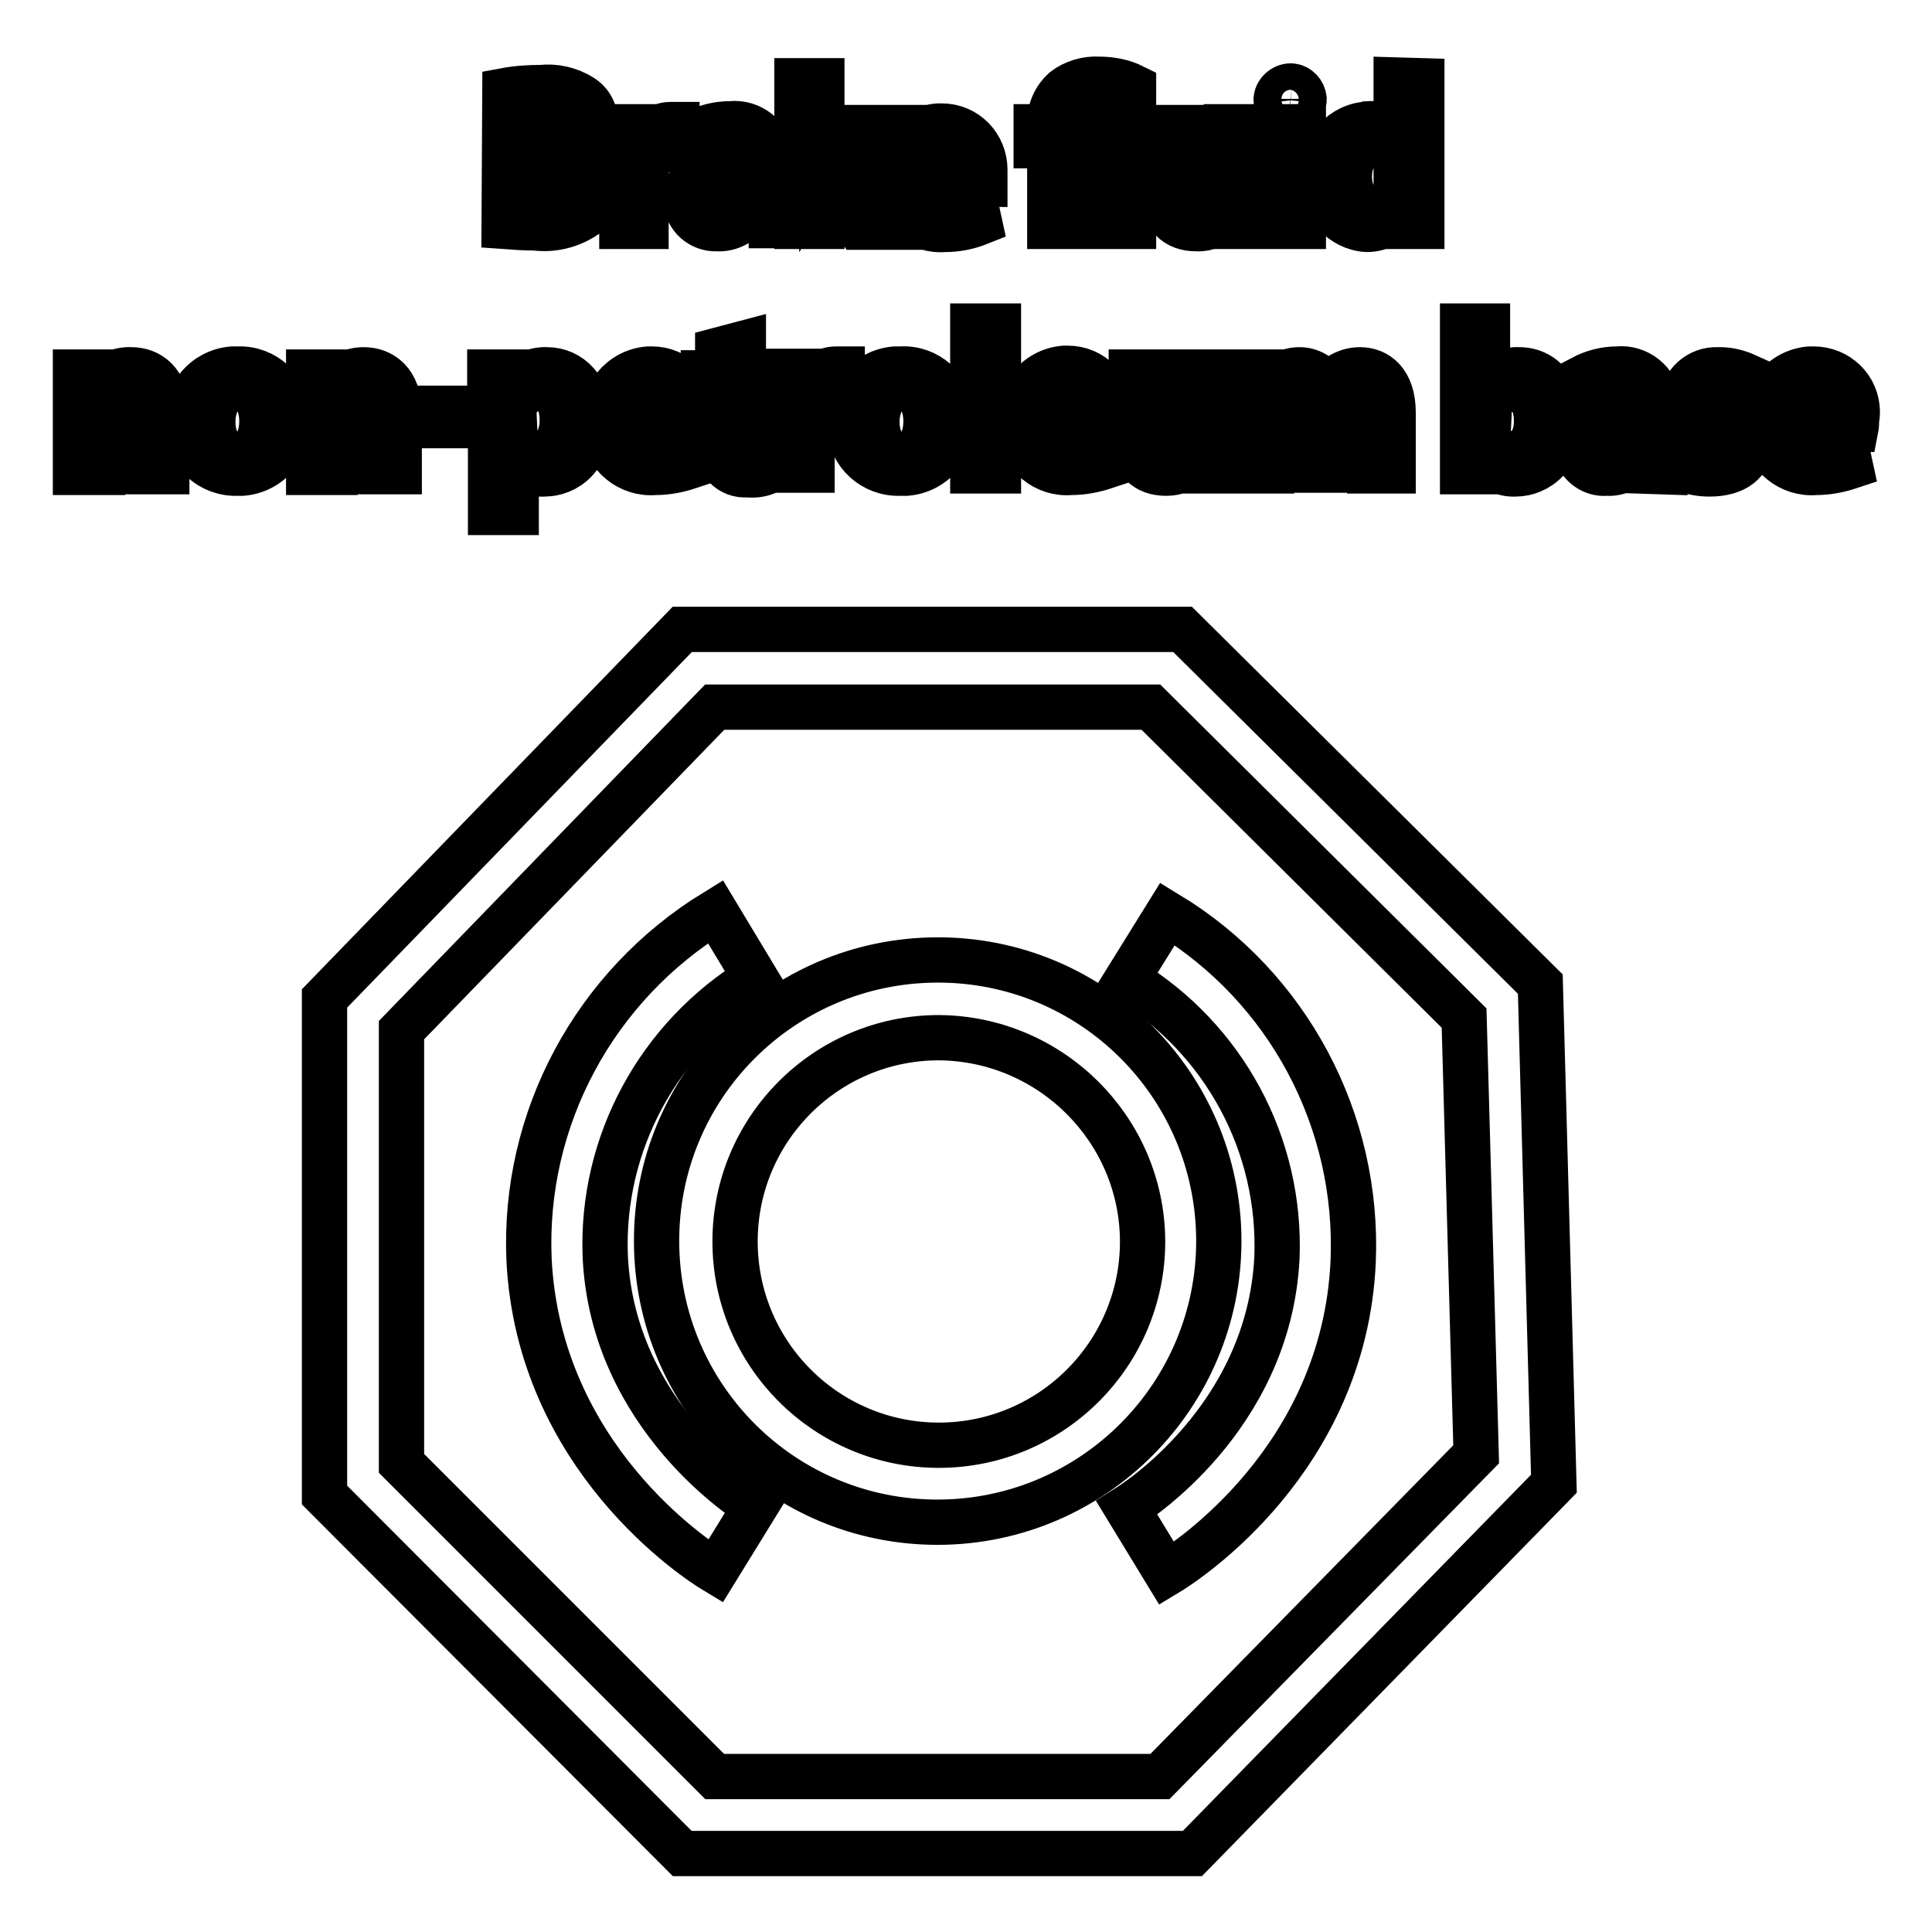<?xml version="1.0" encoding="utf-8"?>
<!-- Svg Vector Icons : http://www.onlinewebfonts.com/icon -->
<!DOCTYPE svg PUBLIC "-//W3C//DTD SVG 1.1//EN" "http://www.w3.org/Graphics/SVG/1.1/DTD/svg11.dtd">
<svg version="1.1" xmlns="http://www.w3.org/2000/svg" xmlns:xlink="http://www.w3.org/1999/xlink" x="0px" y="0px" viewBox="0 0 256 256" enable-background="new 0 0 256 256" xml:space="preserve">
<g> <path stroke-width="6" fill-opacity="0" stroke="#000000"  d="M158,245.6H90.4L43,198.1v-65.8l47.4-48.9h66.3l47.4,47l1.8,66.2L158,245.6z M94.7,235.4h59l41.9-42.7 l-1.6-57.8l-41.5-41.2H94.7l-41.5,42.8v57.4L94.7,235.4z"/> <path stroke-width="6" fill-opacity="0" stroke="#000000"  d="M124.4,201.7c-20.6,0.1-37.3-16.5-37.4-37.1c-0.1-20.6,16.5-37.3,37.1-37.4c20.6-0.1,37.3,16.5,37.4,37.1 c0,0,0,0.1,0,0.1C161.5,184.9,144.9,201.6,124.4,201.7z M124.4,137.5c-14.9,0-27,12.1-27,27c0,14.9,12.1,27,27,27s27-12.1,27-27 c0,0,0,0,0-0.1C151.3,149.6,139.2,137.6,124.4,137.5L124.4,137.5z"/> <path stroke-width="6" fill-opacity="0" stroke="#000000"  d="M154.6,208.5l-5.3-8.7c0.8-0.5,18.8-11.7,19.9-33.1c0.6-15-7-29.1-19.9-36.9l5.4-8.7 c16,9.7,25.4,27.4,24.6,46.1C178.1,193.4,157.1,207,154.6,208.5z M94.8,208.2c-2.5-1.5-23.4-15.1-24.7-41.3 c-0.8-18.7,8.7-36.3,24.7-46.1l5.3,8.8c-12.8,7.8-20.5,21.9-19.9,36.9c1,21.3,19,32.6,19.9,33.1L94.8,208.2z M66.9,12 c1.6-0.3,3.2-0.4,4.8-0.4c1.8-0.2,3.7,0.2,5.3,1.2c1.2,0.7,1.9,2,1.9,3.4c-0.1,1.8-1.3,3.4-3,3.9c2.1,0.5,3.6,2.4,3.6,4.6 c0,1.5-0.6,2.8-1.8,3.8c-2,1.4-4.4,2-6.8,1.7c-1.4,0-2.7-0.1-4.1-0.2L66.9,12z M70.3,19.2h1.8c2.3,0,3.6-1.1,3.6-2.6 c0-1.5-1.3-2.5-3.4-2.5c-0.6,0-1.3,0-1.9,0.1L70.3,19.2z M70.3,27.6c0.6,0,1.2,0,1.8,0c2.1,0,4-0.8,4-3.1c0-2.3-1.8-3-4.1-3h-1.6 V27.6z M82.4,21v-4.2h2.9v2.5c0.5-1.6,1.9-2.8,3.6-2.8c0.3,0,0.5,0,0.8,0v3.3c-0.3,0-0.6,0-1,0c-1.5-0.1-2.8,1-3,2.5 c-0.1,0.3-0.1,0.7-0.1,1V30h-3.2V21z M99.2,30L99,28.5c-1,1.2-2.5,1.9-4,1.8c-2.1,0.1-4-1.5-4.1-3.7c0-0.1,0-0.2,0-0.3 c0-3.3,2.9-5,7.8-5v-0.2c0-0.9-0.3-2.3-2.7-2.3c-1.2,0-2.5,0.3-3.6,1L92,17.6c1.5-0.8,3.1-1.2,4.8-1.2c2.7-0.3,5.2,1.7,5.5,4.4 c0,0.4,0,0.8,0,1.1v4.8c0,1.1,0,2.1,0.2,3.2H99.2z M98.8,23.5c-2.5,0-4.6,0.4-4.6,2.5c-0.1,1,0.6,1.8,1.6,1.9c0.1,0,0.2,0,0.3,0 c1.2,0,2.2-0.7,2.6-1.8c0-0.2,0-0.5,0-0.7L98.8,23.5z M108.9,22.6c0.3-0.5,0.7-1.1,1-1.5l3.2-4.2h4l-5,5.4l5.6,7.8h-3.9l-3.8-5.8 l-1.1,1.3V30h-3.3V10.7h3.3V22.6z M121.5,24.3c0,2,1.6,3.6,3.6,3.6c0.2,0,0.3,0,0.5,0c1.3,0,2.5-0.2,3.7-0.7l0.5,2.3 c-1.5,0.6-3,0.9-4.6,0.9c-3.4,0.3-6.5-2.2-6.8-5.6c0-0.3,0-0.7,0-1c-0.3-3.6,2.3-6.8,5.9-7.1c0.2,0,0.3,0,0.5,0 c3.2,0,5.7,2.6,5.7,5.8c0,0.2,0,0.4,0,0.5c0,0.5,0,0.9,0,1.4L121.5,24.3z M127.3,22c0.2-1.6-0.9-3-2.4-3.2c-0.1,0-0.2,0-0.3,0 c-1.7,0.1-3,1.5-3.1,3.2H127.3z M139.1,30V19.3h-1.8v-2.5h1.8v-0.6c0-1.7,0.7-3.2,1.9-4.3c1.3-1,3-1.5,4.6-1.4c1.6,0,3.2,0.3,4.6,1 V30h-3.4V13.2c-0.6-0.2-1.1-0.3-1.7-0.3c-2,0-2.8,1.5-2.8,3.2v0.6h2.7v2.5h-2.7V30H139.1z M165.7,26V30h-2.8l-0.2-2 c-0.9,1.5-2.5,2.4-4.2,2.3c-2.5,0-4.6-1.4-4.6-5.7v-7.7h3.4V24c0,2.2,0.7,3.6,2.5,3.6c1.1,0,2.1-0.7,2.5-1.8c0.1-0.3,0.2-0.7,0.2-1 v-8h3.3L165.7,26z M172.8,13.1c0,1-0.8,1.8-1.8,1.8c0,0-0.1,0-0.1,0c-1,0-1.8-0.7-1.8-1.7c0,0,0-0.1,0-0.1c0.1-1,1.1-1.8,2.1-1.7 C172,11.5,172.7,12.2,172.8,13.1L172.8,13.1z M169.3,30V16.8h3.4V30H169.3z M188.4,10.7V30h-3v-2.1c-0.8,1.6-2.5,2.5-4.3,2.5 c-3.3-0.2-5.9-3.1-5.7-6.4c0-0.1,0-0.2,0-0.4c-0.5-3.4,1.9-6.6,5.3-7.1c0.2,0,0.4,0,0.6-0.1c1.5-0.1,2.9,0.6,3.7,1.7v-7.5 L188.4,10.7z M185,22.3c0-0.3,0-0.6,0-0.8c-0.3-1.4-1.5-2.4-2.9-2.4c-2.1,0-3.3,1.9-3.3,4.3s1.2,4.2,3.3,4.2c1.4,0,2.6-1.1,2.9-2.5 c0-0.3,0-0.6,0-1L185,22.3z M10,53.2v-3.9h2.9l0.1,2c0.9-1.5,2.6-2.4,4.4-2.3c2.3,0,4.7,1.5,4.7,5.7v7.8h-3.4v-7.3 c0-1.9-0.7-3.3-2.5-3.3c-1.1,0.1-2.1,0.8-2.5,1.9c-0.1,0.4-0.1,0.7-0.1,1.1v7.7H10V53.2z M38.1,55.7c0.3,3.6-2.4,6.7-6,7 c-0.2,0-0.5,0-0.7,0c-3.5,0.1-6.5-2.6-6.6-6.1c0-0.2,0-0.5,0-0.7c-0.3-3.6,2.4-6.7,6-7c0.3,0,0.5,0,0.8,0c3.5-0.1,6.4,2.6,6.6,6.1 C38.2,55.3,38.2,55.5,38.1,55.7z M28.2,55.9c0,2.5,1.2,4.4,3.3,4.4c2,0,3.2-1.9,3.2-4.5c0-2.1-0.9-4.4-3.2-4.4 C29.2,51.4,28.2,53.7,28.2,55.9z M40.9,53.2v-3.9h2.9l0.2,2c0.9-1.5,2.5-2.3,4.2-2.3c2.3,0,4.7,1.5,4.7,5.7v7.8h-3.4v-7.3 c0-1.9-0.7-3.3-2.5-3.3c-1.1,0.1-2.1,0.8-2.5,1.9c-0.1,0.4-0.2,0.7-0.1,1.1v7.7h-3.5V53.2z M62.3,54.1v2.3h-6.9v-2.3H62.3z  M64.9,53.7v-4.4h2.9l0.2,2c1-1.5,2.7-2.4,4.5-2.3c3,0,5.6,2.5,5.6,6.7c0,4.8-3,7.1-6,7.1c-1.5,0.1-2.8-0.6-3.7-1.7v6.8h-3.4V53.7z  M68.2,56.9c0,0.3,0,0.6,0,0.9c0.3,1.4,1.5,2.3,2.9,2.3c2.1,0,3.4-1.8,3.4-4.4s-1.1-4.2-3.3-4.2c-1.4,0-2.7,1.1-3,2.5 c-0.1,0.3-0.1,0.6-0.1,0.8L68.2,56.9z M83.1,56.8c0.1,2,1.8,3.4,3.8,3.3c0.1,0,0.2,0,0.3,0c1.2,0,2.5-0.2,3.7-0.6l0.5,2.3 c-1.5,0.5-3,0.8-4.6,0.8c-3.4,0.3-6.5-2.2-6.8-5.6c0-0.3,0-0.7,0-1c-0.3-3.6,2.3-6.8,5.9-7.1c0.2,0,0.3,0,0.5,0 c3.2,0,5.7,2.6,5.7,5.8c0,0.3,0,0.5-0.1,0.8c0,0.5,0,0.9,0,1.4H83.1z M88.9,54.5c0.2-1.6-0.9-3-2.5-3.2c-0.1,0-0.2,0-0.3,0 c-1.7,0.1-3.1,1.5-3.1,3.2H88.9z M98.5,45.5v3.8h3.2v2.5h-3.2v5.9c0,1.6,0.4,2.5,1.7,2.5c0.4,0,0.9,0,1.3-0.1v2.5 c-0.8,0.3-1.6,0.4-2.5,0.3c-1.1,0.1-2.1-0.3-2.9-1.1c-0.8-1.1-1.2-2.4-1-3.7v-6.2h-1.9v-2.5h1.9v-3L98.5,45.5z M104.2,53.5v-4.3 h2.9l0.1,2.5c0.5-1.6,1.9-2.8,3.6-2.8c0.3,0,0.5,0,0.8,0V52c-0.3,0-0.7,0-1,0c-1.5,0-2.7,1-3,2.5c0,0.3,0,0.7,0,1v6.8h-3.5V53.5z  M126.1,55.7c0.3,3.6-2.4,6.7-6,7c-0.3,0-0.6,0-0.9,0c-3.5,0.1-6.5-2.6-6.6-6.1c0-0.2,0-0.5,0-0.7c-0.3-3.6,2.4-6.7,6-7 c0.3,0,0.5,0,0.8,0c3.5-0.2,6.5,2.5,6.7,6C126.2,55.2,126.2,55.5,126.1,55.7z M116.2,55.9c0,2.5,1.2,4.4,3.3,4.4 c2,0,3.2-1.9,3.2-4.5c0-2.1-0.9-4.4-3.2-4.4S116.2,53.7,116.2,55.9z M128.9,43.2h3.4v19.2h-3.4V43.2z M138.2,56.8 c0.1,2,1.9,3.5,3.9,3.3c0.1,0,0.1,0,0.2,0c1.2,0,2.5-0.2,3.7-0.6l0.5,2.3c-1.5,0.5-3,0.8-4.6,0.8c-3.4,0.3-6.4-2.2-6.8-5.6 c0-0.4,0-0.7,0-1.1c-0.3-3.6,2.3-6.8,5.9-7.1c0.2,0,0.3,0,0.5,0c3.2,0,5.7,2.6,5.7,5.7c0,0.2,0,0.5,0,0.7c0,0.5,0,0.9,0,1.4 L138.2,56.8z M144.1,54.5c0.2-1.6-0.9-3-2.5-3.2c-0.1,0-0.2,0-0.3,0c-1.7,0.1-3.1,1.5-3.1,3.2H144.1z M161.5,58.5 c0,1.6,0,2.9,0.1,3.9h-2.8l-0.1-2c-0.9,1.5-2.5,2.3-4.2,2.3c-2.5,0-4.6-1.4-4.6-5.7v-7.7h3.3v7.2c0,2.2,0.7,3.6,2.5,3.6 c1.1-0.1,2.1-0.8,2.5-1.8c0.1-0.3,0.2-0.7,0.2-1v-8h3.2V58.5z M165.2,53.2v-3.9h2.9v2c0.9-1.4,2.4-2.3,4.1-2.3c1.6,0,3.1,1,3.7,2.5 c0.4-0.7,1-1.2,1.6-1.7c0.8-0.5,1.7-0.8,2.7-0.8c2.2,0,4.4,1.5,4.4,5.7v7.7h-3.1v-7.3c0-2.2-0.7-3.5-2.3-3.5c-1.1,0-2,0.7-2.3,1.7 c-0.1,0.4-0.2,0.7-0.2,1.1v7.9h-3.2v-7.6c0-1.8-0.7-3.1-2.3-3.1c-1.2,0-2.2,0.8-2.5,1.9c-0.1,0.3-0.2,0.7-0.2,1.1v7.8h-3.2V53.2z  M193.8,62.4V43.2h3.3v7.9c0.9-1.4,2.5-2.2,4.2-2.1c3.2,0,5.5,2.7,5.5,6.7c0,4.7-3,7.1-6,7.1c-1.7,0.1-3.3-0.8-4.2-2.3l-0.1,2 H193.8z M197.2,57c0,0.3,0,0.5,0,0.8c0.3,1.4,1.6,2.3,3,2.3c2.1,0,3.4-1.7,3.4-4.3s-1.1-4.2-3.3-4.2c-1.4,0-2.7,1.1-3,2.5 c0,0.3,0,0.6,0,0.9L197.2,57z M217,62.4l-0.2-1.4c-1,1.1-2.4,1.8-3.9,1.7c-2.1,0.2-4-1.4-4.2-3.6c0-0.1,0-0.2,0-0.4 c0-3.3,3-5,7.8-5v-0.2c0-0.9-0.4-2.3-2.7-2.3c-1.3,0-2.5,0.3-3.6,1l-0.6-2.1c1.5-0.8,3.1-1.2,4.7-1.2c2.7-0.3,5.2,1.7,5.5,4.4 c0,0.4,0,0.8,0,1.2v4.8c0,1.1,0,2.1,0.2,3.2L217,62.4z M216.6,56c-2.5,0-4.6,0.5-4.6,2.5c-0.1,1,0.6,1.8,1.6,1.9c0.1,0,0.2,0,0.3,0 c1.1,0,2.1-0.8,2.5-1.8c0-0.2,0-0.5,0-0.7L216.6,56z M223.2,59.4c1,0.6,2.2,0.9,3.4,0.9c1.5,0,2.1-0.6,2.1-1.4s-0.5-1.4-2.2-1.9 c-2.5-0.9-3.7-2.3-3.6-3.8c0.1-2.4,2.2-4.3,4.7-4.2c0.1,0,0.2,0,0.3,0c1.2,0,2.4,0.3,3.5,0.8l-0.6,2.5c-0.8-0.5-1.8-0.7-2.8-0.8 c-1.2,0-1.9,0.6-1.9,1.4c0,0.8,0.6,1.2,2.3,1.8c2.5,0.9,3.5,2.1,3.5,4c0,2.5-1.9,4.1-5.4,4.1c-1.4,0-2.8-0.3-4-0.9L223.2,59.4z  M237,56.8c0.1,2,1.8,3.4,3.8,3.3c0.1,0,0.1,0,0.2,0c1.3,0,2.5-0.2,3.7-0.6l0.5,2.3c-1.5,0.5-3,0.8-4.6,0.8 c-3.4,0.3-6.5-2.2-6.8-5.6c0-0.3,0-0.7,0-1c-0.3-3.6,2.4-6.8,6-7.1c0.2,0,0.3,0,0.5,0c3.2,0,5.8,2.5,5.8,5.7c0,0.3,0,0.6-0.1,0.9 c0,0.5,0,0.9-0.1,1.4H237z M242.8,54.5c0.2-1.6-0.9-3-2.5-3.2c-0.1,0-0.2,0-0.3,0c-1.7,0.1-3.1,1.5-3.1,3.2H242.8z"/></g>
</svg>